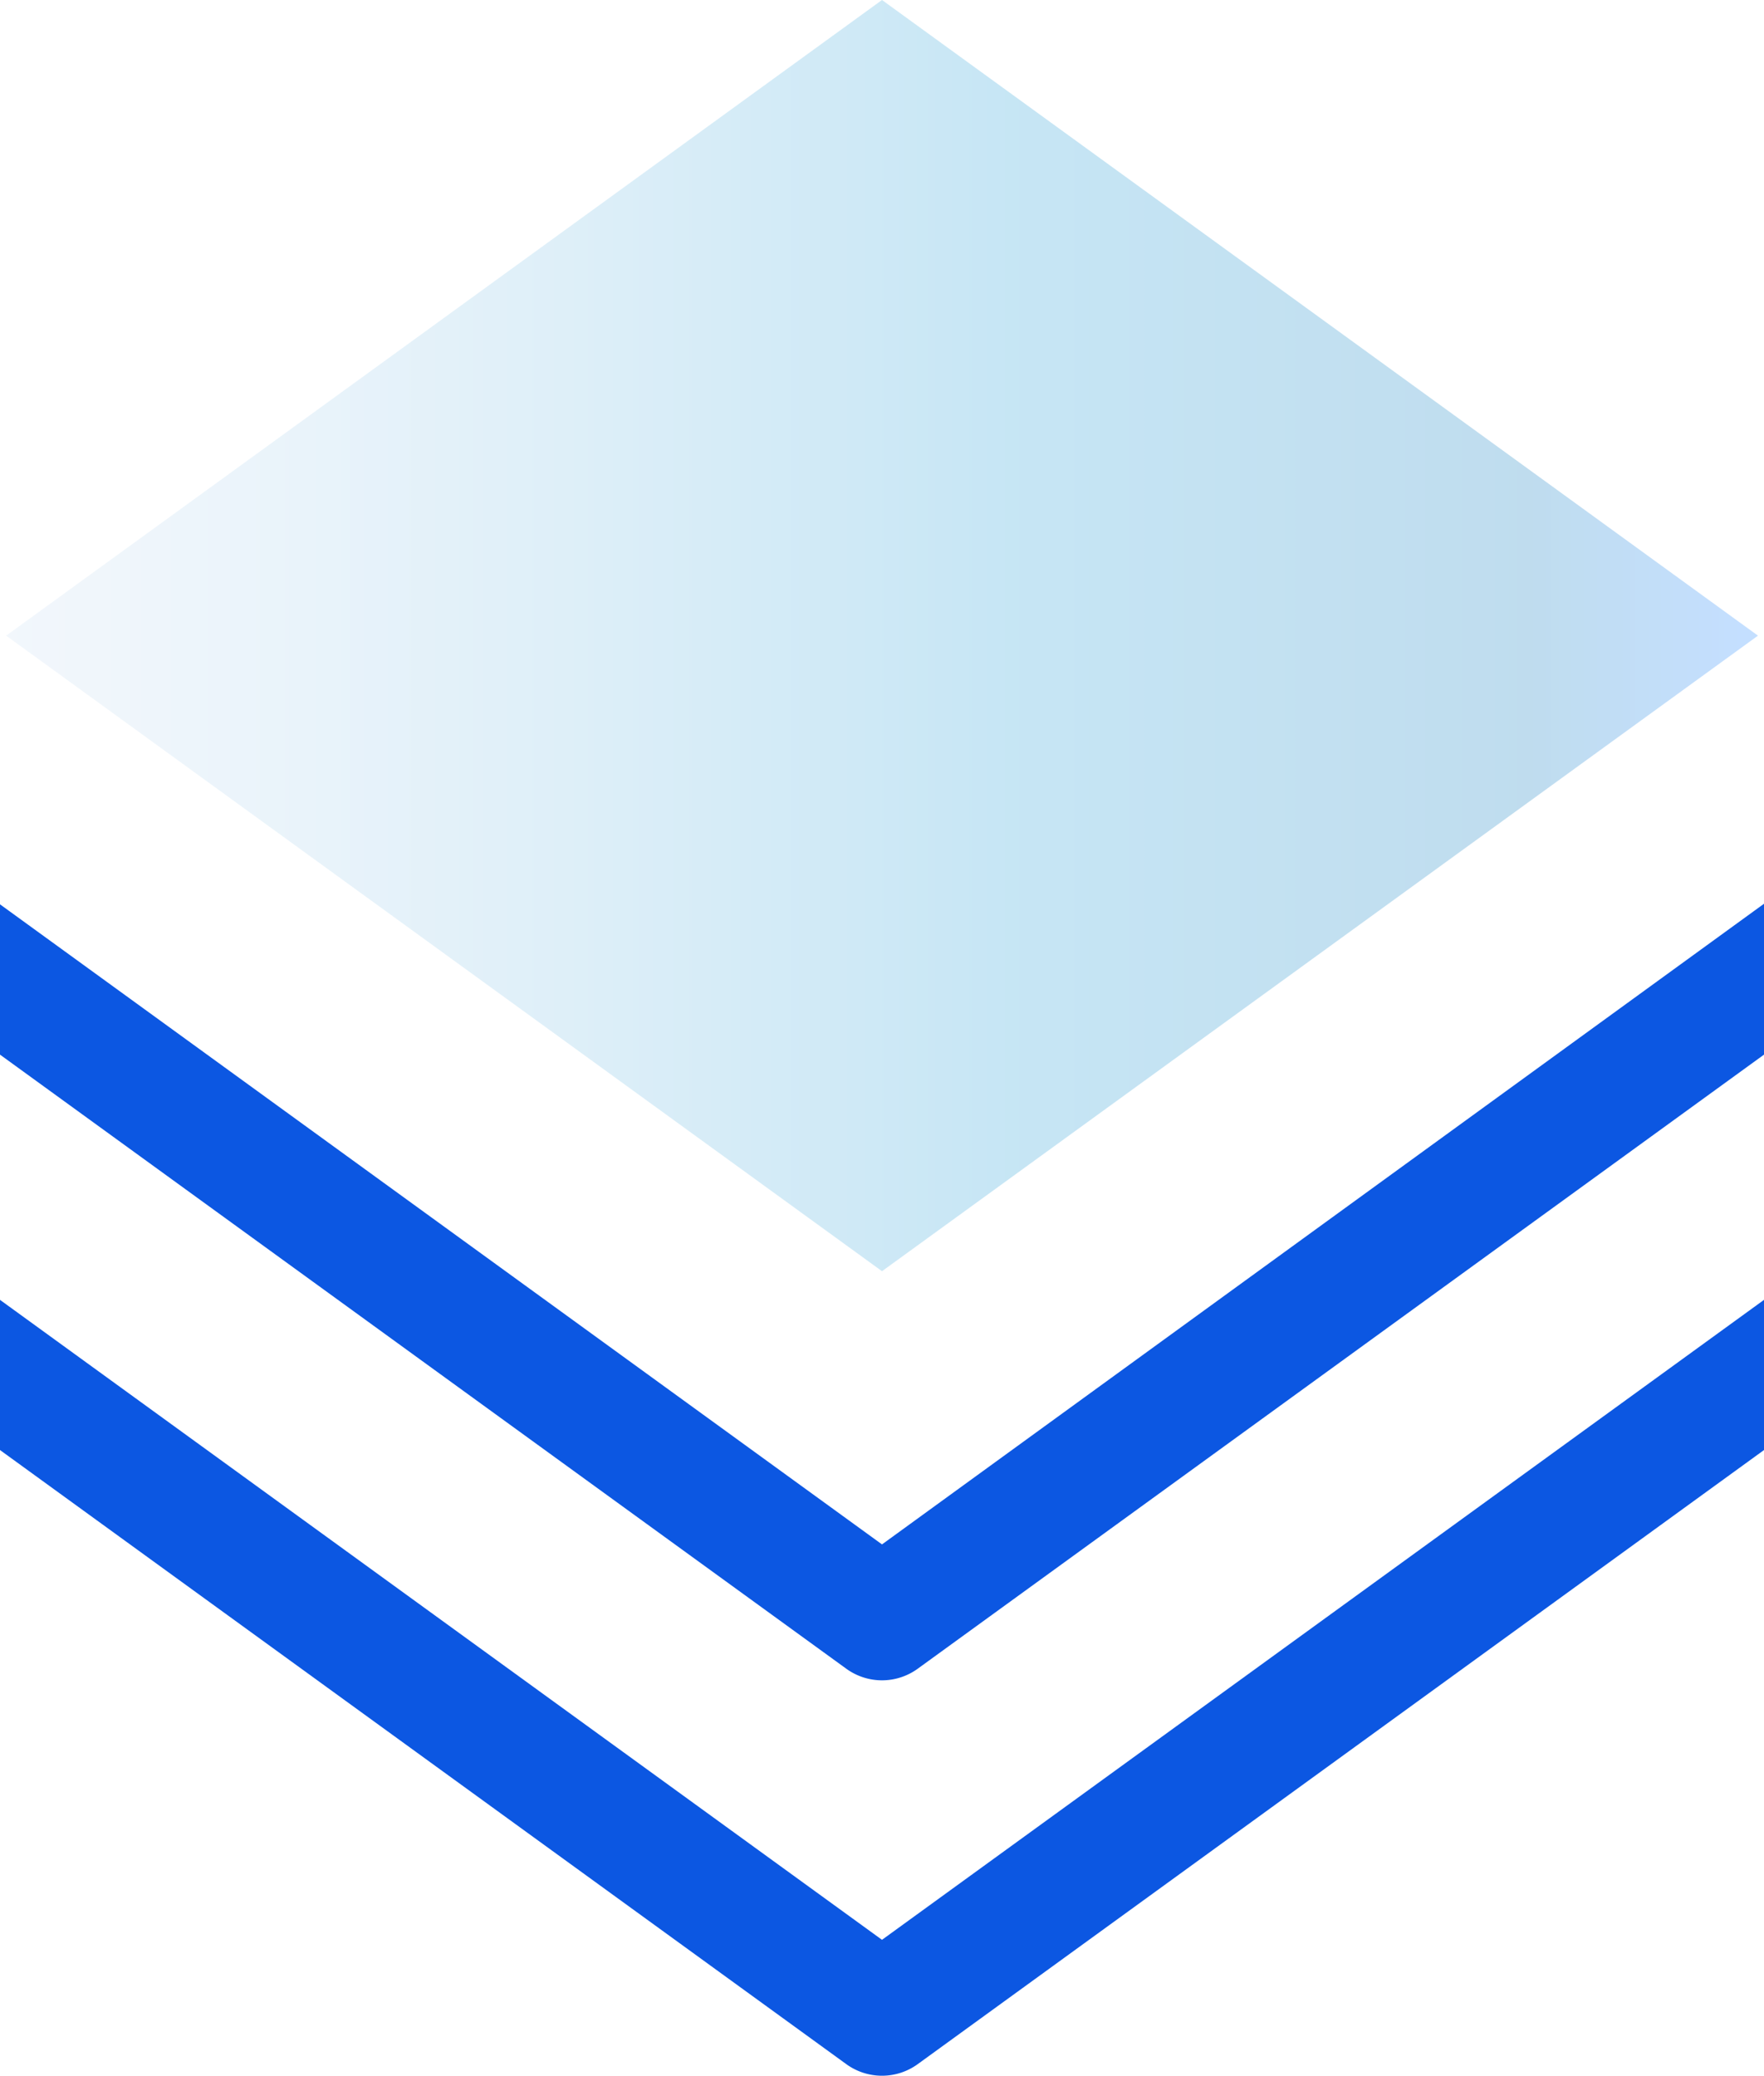 <svg id="图层_1" data-name="图层 1" xmlns="http://www.w3.org/2000/svg" xmlns:xlink="http://www.w3.org/1999/xlink" viewBox="0 0 152 178.85"><defs><style>.cls-1{opacity:0.25;fill:url(#未命名的渐变_13);}.cls-2{fill:#0c57e2;}</style><linearGradient id="未命名的渐变_13" x1="0.53" y1="54.77" x2="151.48" y2="54.77" gradientUnits="userSpaceOnUse"><stop offset="0" stop-color="#cbdff3"/><stop offset="0.06" stop-color="#c2dbf1"/><stop offset="0.17" stop-color="#a8d1ed"/><stop offset="0.31" stop-color="#7fc1e6"/><stop offset="0.47" stop-color="#46abdd"/><stop offset="0.57" stop-color="#1e9bd6"/><stop offset="0.87" stop-color="#0075bd"/><stop offset="0.99" stop-color="#157fff"/></linearGradient></defs><polygon class="cls-1" points="0.53 54.77 76 0 151.48 54.77 76 109.53 0.53 54.77"/><path class="cls-2" d="M0,90.87l72.92,52.91a5.24,5.24,0,0,0,6.16,0L152,90.87v-13L76,133.07,0,77.92Z"/><path class="cls-2" d="M0,124.94l72.92,52.91a5.24,5.24,0,0,0,6.16,0L152,124.94V112L76,167.14,0,112Z"/></svg>